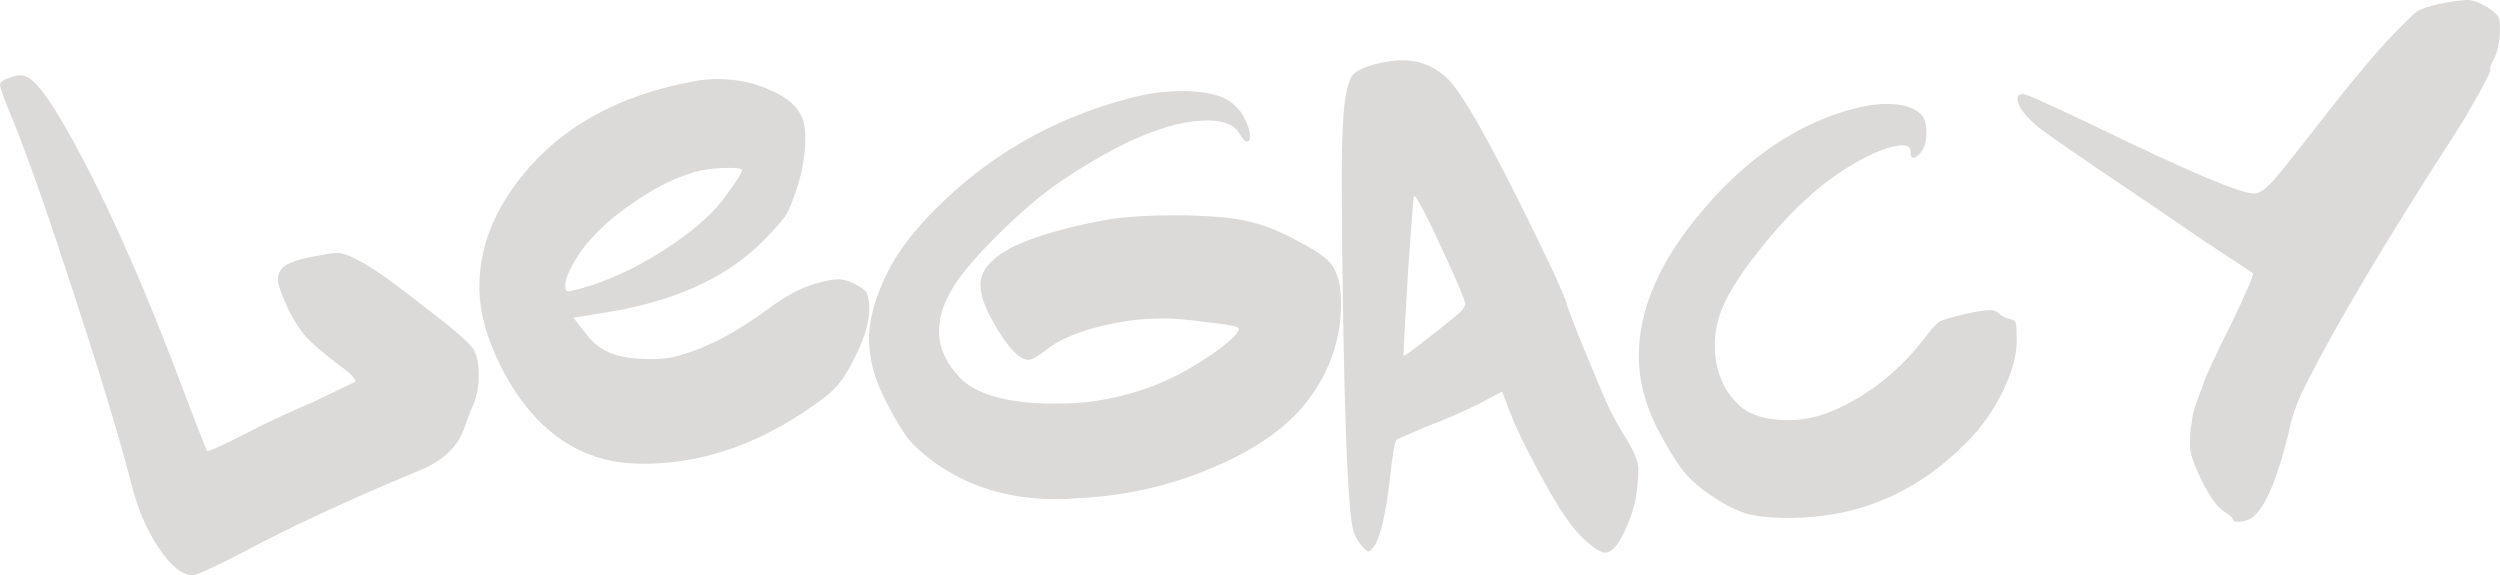 <?xml version="1.0" encoding="UTF-8"?> <svg xmlns="http://www.w3.org/2000/svg" viewBox="0 0 398.482 91.68" fill="none"><path d="M1.2 12.48C2.16 12.16 2.8 12 3.12 12C4.08 12 5.04 12.56 6 13.68C7.04 14.8 8.4 16.8 10.08 19.68C16.24 30.32 22.72 44.76 29.52 63C31.76 68.84 32.92 71.8 33 71.88C33.16 72.04 35.04 71.2 38.64 69.36C42 67.6 45.84 65.8 50.16 63.96L56.64 60.84C56.64 60.28 55.72 59.36 53.88 58.08C51.4 56.16 49.72 54.72 48.84 53.76C47.96 52.8 47.04 51.4 46.08 49.56C44.88 47 44.28 45.32 44.28 44.52C44.28 43.48 44.8 42.68 45.84 42.12C46.88 41.56 48.64 41.08 51.12 40.68C52.32 40.44 53.2 40.32 53.76 40.32C54.64 40.32 56 40.84 57.84 41.88C59.76 42.92 63 45.24 67.56 48.84C72.2 52.36 74.84 54.64 75.48 55.68C76.04 56.64 76.32 58 76.32 59.76C76.32 61.44 76.04 63 75.48 64.44C75.08 65.24 74.6 66.48 74.04 68.16C73 71.2 70.6 73.48 66.84 75C55.8 79.56 46.32 83.96 38.4 88.2C33.92 90.52 31.36 91.68 30.72 91.68C29.04 91.68 27.24 90.24 25.32 87.36C23.4 84.56 21.92 81.08 20.88 76.92C19.04 69.8 16.08 60 12 47.52C7.92 34.96 4.68 25.68 2.28 19.68C0.76 16.08 0 14 0 13.44C0 13.12 0.4 12.8 1.2 12.48Z" fill="#3F3728" fill-opacity="0.18"></path><path d="M118.286 27.12C118.286 26.88 117.646 26.76 116.366 26.76C113.886 26.76 111.806 27.04 110.126 27.6C107.086 28.56 103.926 30.2 100.646 32.52C97.366 34.76 94.766 37.16 92.846 39.72C91.006 42.36 90.086 44.32 90.086 45.6C90.086 46 90.166 46.24 90.326 46.32C90.406 46.4 90.486 46.44 90.566 46.44C90.966 46.44 92.206 46.12 94.286 45.48C98.766 43.96 103.046 41.8 107.126 39C111.286 36.2 114.286 33.4 116.126 30.6C117.566 28.6 118.286 27.44 118.286 27.12ZM110.606 12.96C111.806 12.72 113.046 12.6 114.326 12.6C117.446 12.6 120.286 13.2 122.846 14.4C125.486 15.52 127.166 17 127.886 18.84C128.206 19.56 128.366 20.64 128.366 22.08C128.366 25.68 127.446 29.56 125.606 33.72C125.126 34.68 123.766 36.28 121.526 38.52C115.606 44.44 107.046 48.24 95.846 49.92L91.406 50.64L93.086 52.8C94.126 54.24 95.286 55.28 96.566 55.92C98.166 56.8 100.566 57.24 103.766 57.24C105.126 57.24 106.366 57.12 107.486 56.88C112.206 55.68 117.206 53.12 122.486 49.2C125.286 47.12 127.886 45.76 130.286 45.12C131.646 44.72 132.766 44.52 133.646 44.52C134.366 44.52 135.126 44.72 135.926 45.12C137.286 45.76 138.046 46.32 138.206 46.8C138.446 47.52 138.566 48.28 138.566 49.08C138.566 51.56 137.606 54.56 135.686 58.08C134.806 59.76 133.886 61.08 132.926 62.04C132.046 62.92 130.406 64.16 128.006 65.76C119.766 71.2 111.286 73.92 102.566 73.92C100.326 73.92 98.246 73.68 96.326 73.2C89.846 71.52 84.606 67.08 80.606 59.88C77.806 54.76 76.406 50.04 76.406 45.72C76.406 39.48 78.726 33.52 83.366 27.84C89.686 20.08 98.766 15.12 110.606 12.96Z" fill="#3F3728" fill-opacity="0.18"></path><path d="M179.796 15.72C182.676 14.92 185.596 14.52 188.556 14.52C190.876 14.52 192.836 14.8 194.436 15.36C195.956 15.92 197.156 16.88 198.036 18.24C198.836 19.68 199.236 20.84 199.236 21.72C199.236 22.28 199.076 22.56 198.756 22.56C198.436 22.56 198.076 22.2 197.676 21.48C196.876 19.96 195.156 19.2 192.516 19.2C186.516 19.2 178.756 22.4 169.236 28.8C166.116 30.88 162.636 33.84 158.796 37.68C154.956 41.52 152.476 44.56 151.356 46.8C150.236 48.8 149.676 50.8 149.676 52.8C149.676 55.44 150.796 57.92 153.036 60.24C155.436 62.72 159.916 64.08 166.476 64.32H169.116C173.996 64.32 178.956 63.36 183.996 61.44C186.716 60.4 189.636 58.84 192.756 56.76C195.876 54.6 197.436 53.16 197.436 52.44C197.436 52.36 197.396 52.28 197.316 52.2C196.916 51.96 195.276 51.68 192.396 51.36C189.516 50.96 187.156 50.76 185.316 50.76C181.796 50.76 178.236 51.24 174.636 52.2C171.116 53.16 168.476 54.36 166.716 55.8C165.356 56.84 164.436 57.36 163.956 57.36C162.436 57.36 160.516 55.28 158.196 51.12C156.916 48.88 156.276 46.96 156.276 45.36C156.276 43.12 157.996 41.12 161.436 39.36C165.036 37.6 170.236 36.12 177.036 34.92C179.836 34.52 183.156 34.32 186.996 34.32C192.676 34.32 196.836 34.68 199.476 35.4C201.956 36.04 204.476 37.08 207.036 38.52C209.676 39.88 211.396 41.08 212.196 42.12C213.236 43.48 213.756 45.52 213.756 48.24C213.756 54.32 211.796 59.76 207.876 64.56C204.596 68.56 199.556 71.96 192.756 74.76C186.036 77.56 178.876 79.12 171.276 79.44C170.876 79.44 170.356 79.48 169.716 79.56C169.076 79.56 168.596 79.56 168.276 79.56C160.916 79.56 154.516 77.64 149.076 73.8C147.316 72.52 145.916 71.28 144.876 70.08C143.916 68.88 142.756 66.96 141.396 64.32C139.476 60.72 138.516 57.32 138.516 54.12C138.516 50.68 139.636 46.84 141.876 42.6C143.476 39.64 145.876 36.56 149.076 33.36C157.556 24.8 167.796 18.92 179.796 15.72Z" fill="#3F3728" fill-opacity="0.18"></path><path d="M231.027 42.24C227.667 34.88 225.787 31.2 225.387 31.2C225.307 31.2 224.987 35.24 224.427 43.32C223.947 51.4 223.707 55.84 223.707 56.64C223.707 56.88 225.067 55.92 227.787 53.76C230.587 51.6 232.347 50.16 233.067 49.44C233.387 48.96 233.547 48.64 233.547 48.48C233.547 48 232.707 45.92 231.027 42.24ZM219.267 10.2C221.027 9.8 222.427 9.6 223.467 9.6C226.427 9.6 228.947 10.68 231.027 12.84C233.747 15.72 239.267 25.88 247.587 43.32C248.947 46.36 249.627 47.96 249.627 48.12C249.627 48.44 250.666 51.16 252.746 56.28C254.826 61.32 256.146 64.4 256.706 65.52C257.346 66.8 258.306 68.48 259.586 70.56C260.626 72.32 261.146 73.72 261.146 74.76C261.146 75.64 261.106 76.36 261.026 76.92C260.866 79.48 260.226 81.96 259.106 84.36C257.986 86.84 256.906 88.08 255.866 88.08C255.226 88.08 254.266 87.52 252.986 86.4C251.706 85.28 250.586 84 249.627 82.56C248.347 80.72 246.747 78 244.827 74.4C242.907 70.8 241.547 67.96 240.747 65.88L239.427 62.4L235.827 64.32C232.547 65.92 229.787 67.12 227.547 67.92C224.347 69.28 222.707 70 222.627 70.08C222.307 70.4 221.947 72.48 221.547 76.32C220.827 82.32 219.947 85.96 218.907 87.24C218.667 87.56 218.467 87.76 218.307 87.84C218.227 87.92 218.107 87.92 217.947 87.84C217.867 87.76 217.667 87.6 217.347 87.36C216.787 86.8 216.267 85.96 215.787 84.84C214.907 82.28 214.307 68.6 213.987 43.8C213.907 39.48 213.867 34.24 213.867 28.08C213.867 22.56 214.027 18.64 214.347 16.32C214.667 14 215.107 12.52 215.667 11.88C216.307 11.24 217.507 10.68 219.267 10.2Z" fill="#3F3728" fill-opacity="0.18"></path><path d="M294.692 17.52C297.012 16.88 299.012 16.56 300.692 16.56C303.252 16.56 305.092 17.12 306.211 18.24C306.771 18.8 307.051 19.8 307.051 21.24C307.051 22.52 306.771 23.52 306.211 24.24C305.092 25.52 304.532 25.48 304.532 24.12C304.532 23.48 304.092 23.16 303.212 23.16C301.932 23.16 300.052 23.76 297.572 24.96C295.172 26.16 292.812 27.68 290.492 29.52C286.97 32.32 283.53 35.88 280.17 40.2C276.81 44.44 274.73 47.96 273.93 50.76C273.53 52.2 273.33 53.6 273.33 54.96C273.33 58.96 274.61 62.16 277.17 64.56C278.85 66.16 281.49 66.96 285.09 66.96C287.41 66.96 289.73 66.48 292.052 65.52C297.972 62.96 302.972 58.96 307.051 53.52C308.011 52.24 308.731 51.48 309.211 51.24C309.771 50.92 311.131 50.52 313.291 50.04C314.971 49.64 316.291 49.44 317.251 49.44C317.811 49.44 318.251 49.6 318.571 49.92C319.051 50.4 319.691 50.72 320.491 50.88C320.971 50.96 321.251 51.2 321.331 51.6C321.411 51.92 321.451 52.84 321.451 54.36C321.451 56.68 320.691 59.4 319.171 62.52C317.651 65.56 315.771 68.2 313.531 70.44C305.612 78.52 296.132 82.56 285.09 82.56C282.29 82.56 280.01 82.32 278.25 81.84C276.49 81.28 274.53 80.24 272.37 78.72C270.611 77.52 269.171 76.2 268.051 74.76C266.931 73.24 265.651 71.12 264.211 68.4C262.211 64.48 261.211 60.6 261.211 56.76C261.211 49.16 264.651 41.36 271.531 33.36C278.41 25.28 286.13 20 294.692 17.52Z" fill="#3F3728" fill-opacity="0.18"></path><path d="M388.883 0.6C391.043 0.2 392.483 0 393.203 0H393.323C394.123 0 395.123 0.36 396.323 1.08C397.522 1.8 398.202 2.44 398.362 3C398.442 3.24 398.482 3.72 398.482 4.44C398.482 6.6 398.122 8.32 397.402 9.6C397.162 10.08 397.002 10.44 396.922 10.68C396.842 10.92 396.842 11.04 396.922 11.04C397.082 11.04 396.882 11.56 396.323 12.6C395.843 13.64 395.123 14.96 394.163 16.56C393.283 18.16 392.323 19.76 391.283 21.36C380.323 38.32 372.404 51.64 367.521 61.32C366.161 63.96 365.241 66.56 364.761 69.12C363.081 75.92 361.322 80.24 359.482 82.08C358.762 82.8 357.842 83.16 356.722 83.16C356.162 83.16 355.882 83 355.882 82.68C355.882 82.52 355.402 82.12 354.442 81.48C353.482 80.92 352.322 79.32 350.962 76.68C349.682 74.04 349.042 72.12 349.042 70.92C349.042 70.12 349.082 69.28 349.162 68.4C349.322 67.52 349.442 66.76 349.522 66.12C349.682 65.4 349.962 64.52 350.362 63.48C350.762 62.44 351.042 61.68 351.202 61.2C351.362 60.64 351.722 59.76 352.282 58.56C352.842 57.36 353.202 56.6 353.362 56.28C353.522 55.88 353.922 55.04 354.562 53.76C355.282 52.4 355.682 51.6 355.762 51.36C358.002 46.72 359.122 44.12 359.122 43.56L350.962 38.16C345.602 34.48 340.003 30.68 334.163 26.76C328.403 22.84 325.123 20.52 324.323 19.8C322.483 18.12 321.563 16.76 321.563 15.72C321.563 15.24 321.883 15 322.523 15C323.003 15 326.923 16.76 334.283 20.28C348.442 27.16 356.722 30.68 359.122 30.84H359.362C360.082 30.84 361.042 30.2 362.242 28.92C363.441 27.56 366.681 23.48 371.964 16.68C375.963 11.64 379.083 7.96 381.323 5.64C383.403 3.48 384.723 2.2 385.283 1.8C385.923 1.4 387.123 1 388.883 0.6Z" fill="#3F3728" fill-opacity="0.18"></path></svg> 